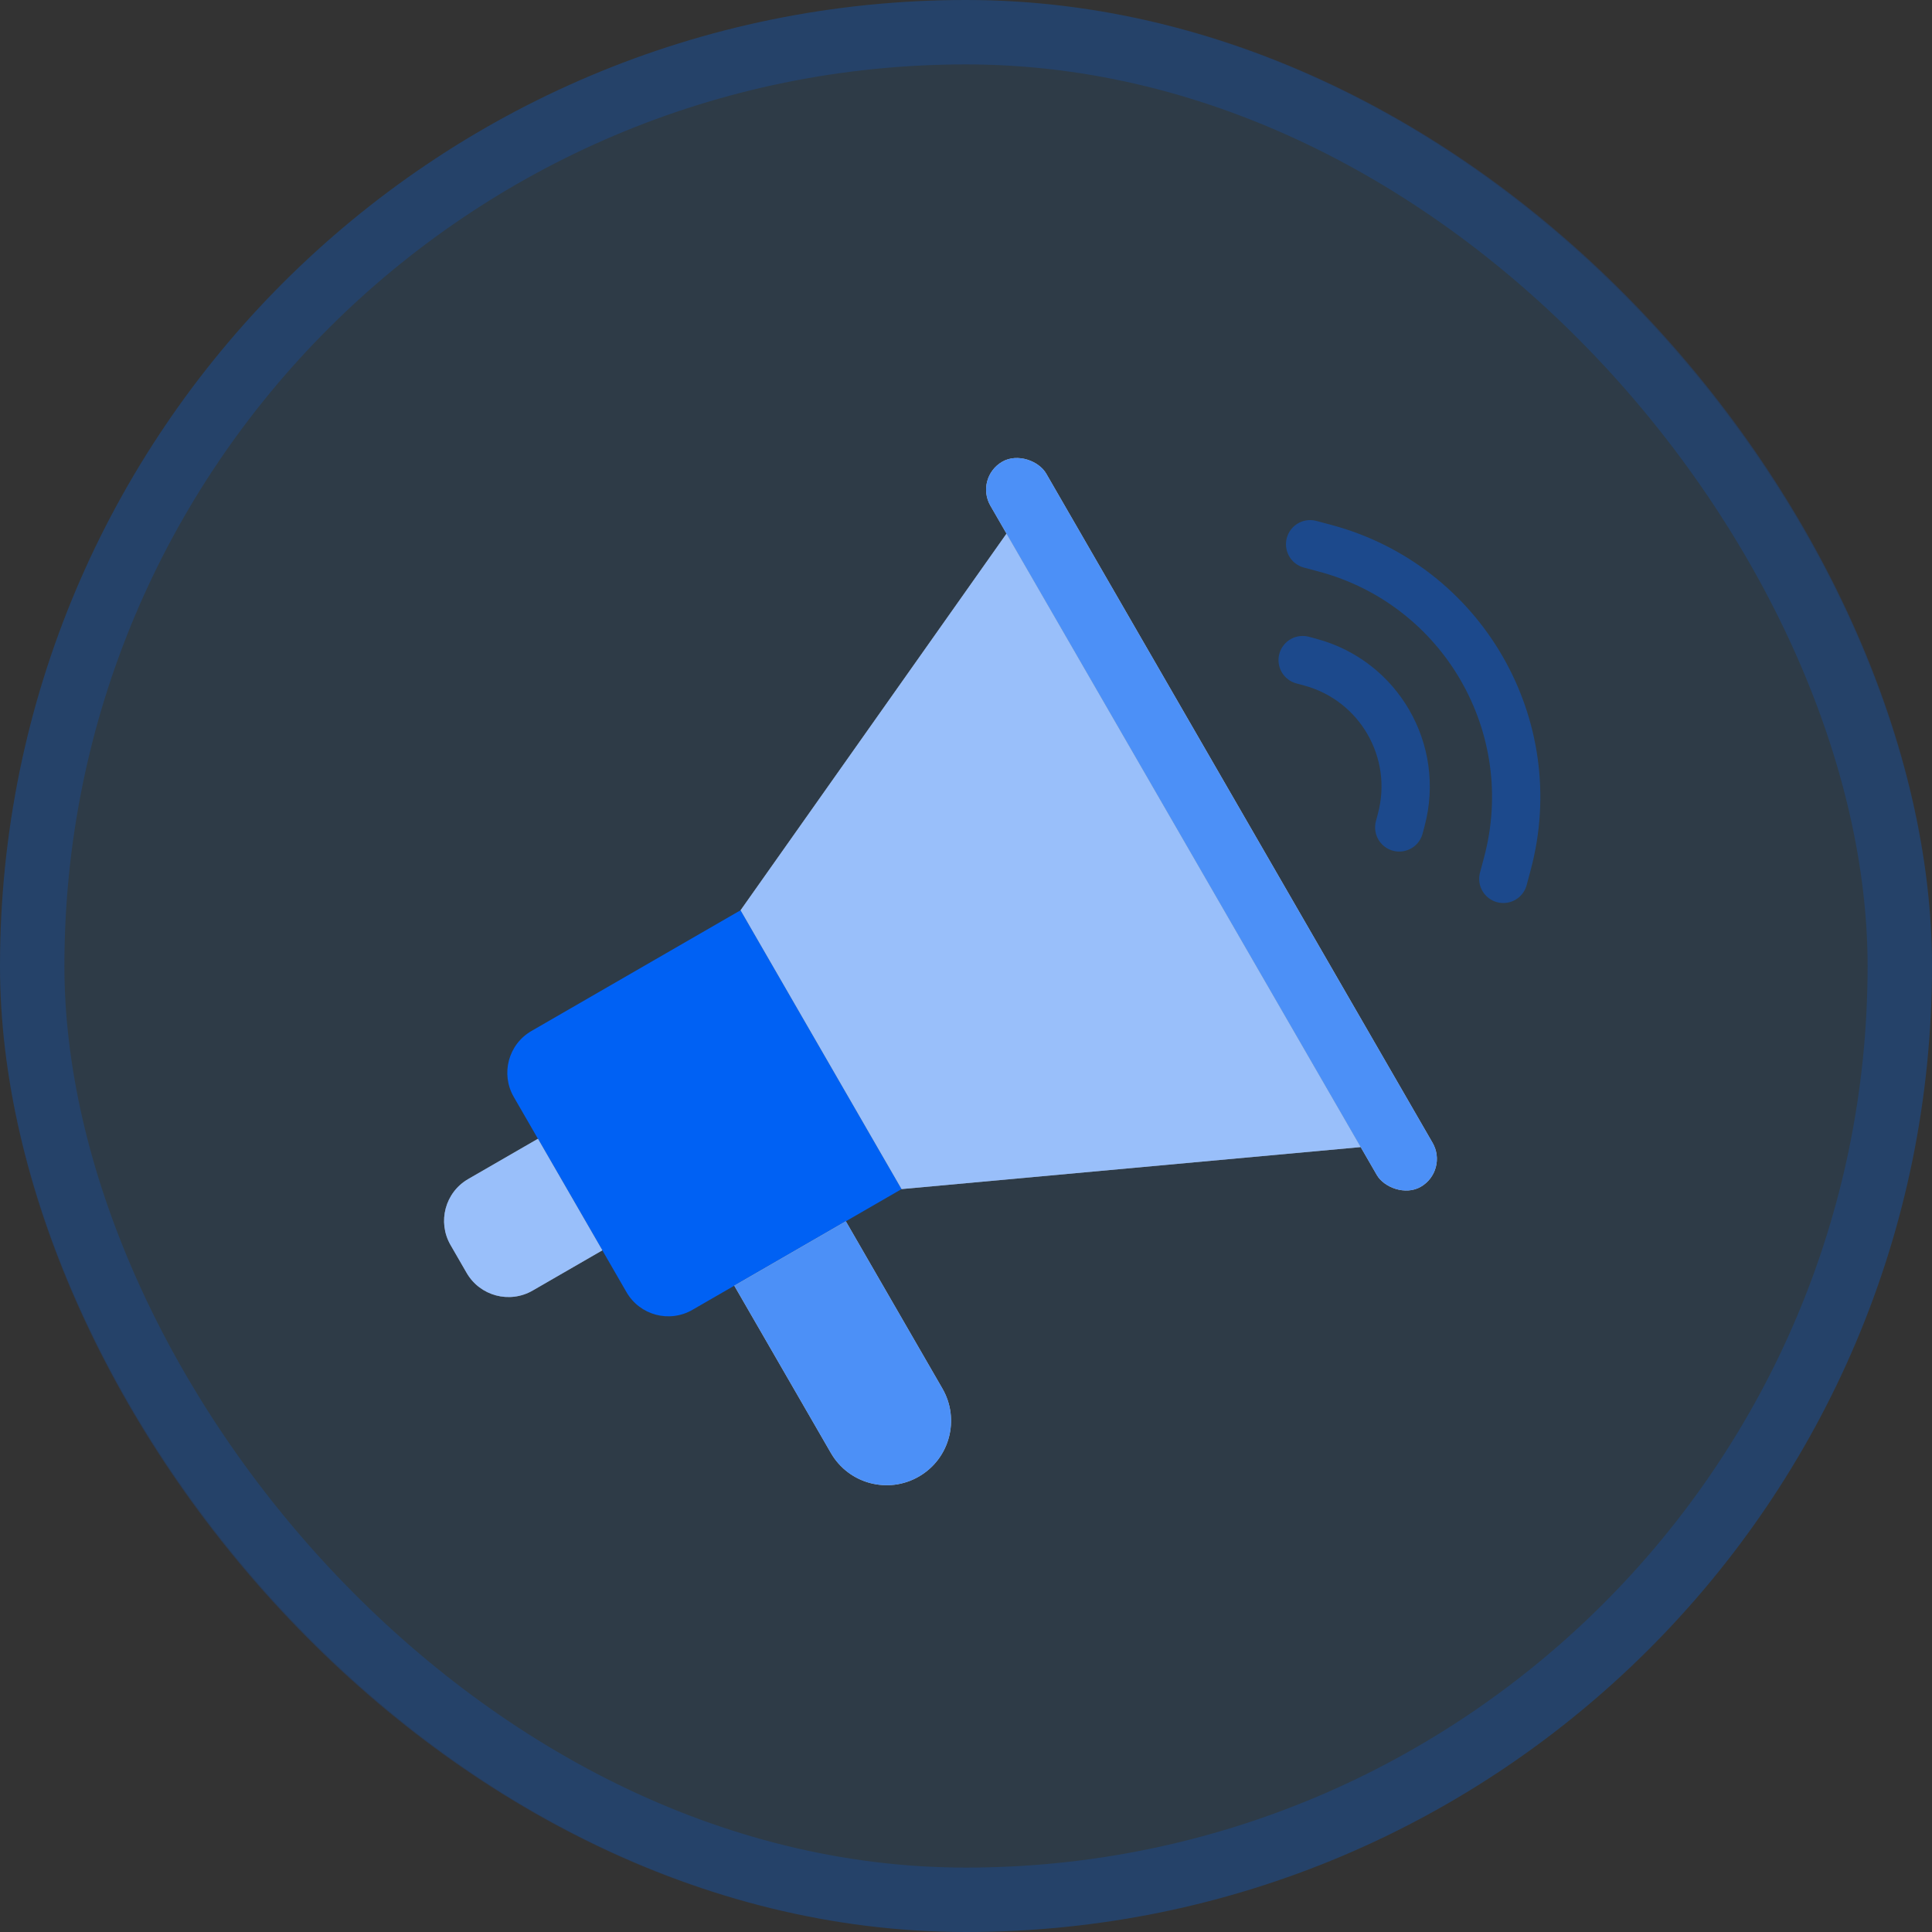 <svg width="60" height="60" viewBox="0 0 60 60" fill="none" xmlns="http://www.w3.org/2000/svg">
<rect x="0" y="0" width="60" height="60" fill="#333333" stroke="none"/>
<rect width="60" height="60" rx="30" fill="#0084FF" fill-opacity="0.1"/>
<g clip-path="url(#clip0_4920_104228)">
<path d="M28 36.928L23 28.268L16.505 32.018C15.787 32.432 15.542 33.35 15.956 34.067L19.456 40.129C19.87 40.847 20.787 41.093 21.505 40.678L28 36.928Z" fill="#0061F4"/>
<path d="M25.804 45.124L22.804 39.928L26.268 37.928L29.268 43.124C29.82 44.081 29.493 45.304 28.536 45.856C27.579 46.409 26.356 46.081 25.804 45.124Z" fill="white"/>
<path d="M25.804 45.124L22.804 39.928L26.268 37.928L29.268 43.124C29.82 44.081 29.493 45.304 28.536 45.856C27.579 46.409 26.356 46.081 25.804 45.124Z" fill="#0061F4" fill-opacity="0.7"/>
<path d="M31.258 16.572L23 28.268L28 36.928L42.258 35.624L31.258 16.572Z" fill="white"/>
<path d="M31.258 16.572L23 28.268L28 36.928L42.258 35.624L31.258 16.572Z" fill="#0061F4" fill-opacity="0.4"/>
<path d="M18.706 38.83L16.706 35.366L14.541 36.616C13.823 37.03 13.578 37.948 13.992 38.665L14.492 39.531C14.906 40.248 15.823 40.494 16.541 40.08L18.706 38.83Z" fill="white"/>
<path d="M18.706 38.83L16.706 35.366L14.541 36.616C13.823 37.03 13.578 37.948 13.992 38.665L14.492 39.531C14.906 40.248 15.823 40.494 16.541 40.08L18.706 38.83Z" fill="#0061F4" fill-opacity="0.4"/>
<rect x="30.258" y="14.84" width="2" height="26" rx="1" transform="rotate(-30 30.258 14.84)" fill="white"/>
<rect x="30.258" y="14.84" width="2" height="26" rx="1" transform="rotate(-30 30.258 14.84)" fill="#0061F4" fill-opacity="0.7"/>
<path opacity="0.4" d="M40.455 20.5L40.689 20.563C42.823 21.135 44.089 23.328 43.517 25.462L43.455 25.696" stroke="#0061F4" stroke-width="1.5" stroke-linecap="round" stroke-linejoin="round"/>
<path opacity="0.4" d="M40.687 16.902L41.155 17.027C45.423 18.171 47.956 22.558 46.812 26.825L46.687 27.294" stroke="#0061F4" stroke-width="1.5" stroke-linecap="round" stroke-linejoin="round"/>
</g>
<rect x="1" y="1" width="58" height="58" rx="29" stroke="#0061F4" stroke-opacity="0.2" stroke-width="2"/>
<defs>
<clipPath id="clip0_4920_104228">
<rect width="40" height="40" fill="white" transform="translate(10 10)"/>
</clipPath>
</defs>
</svg>
